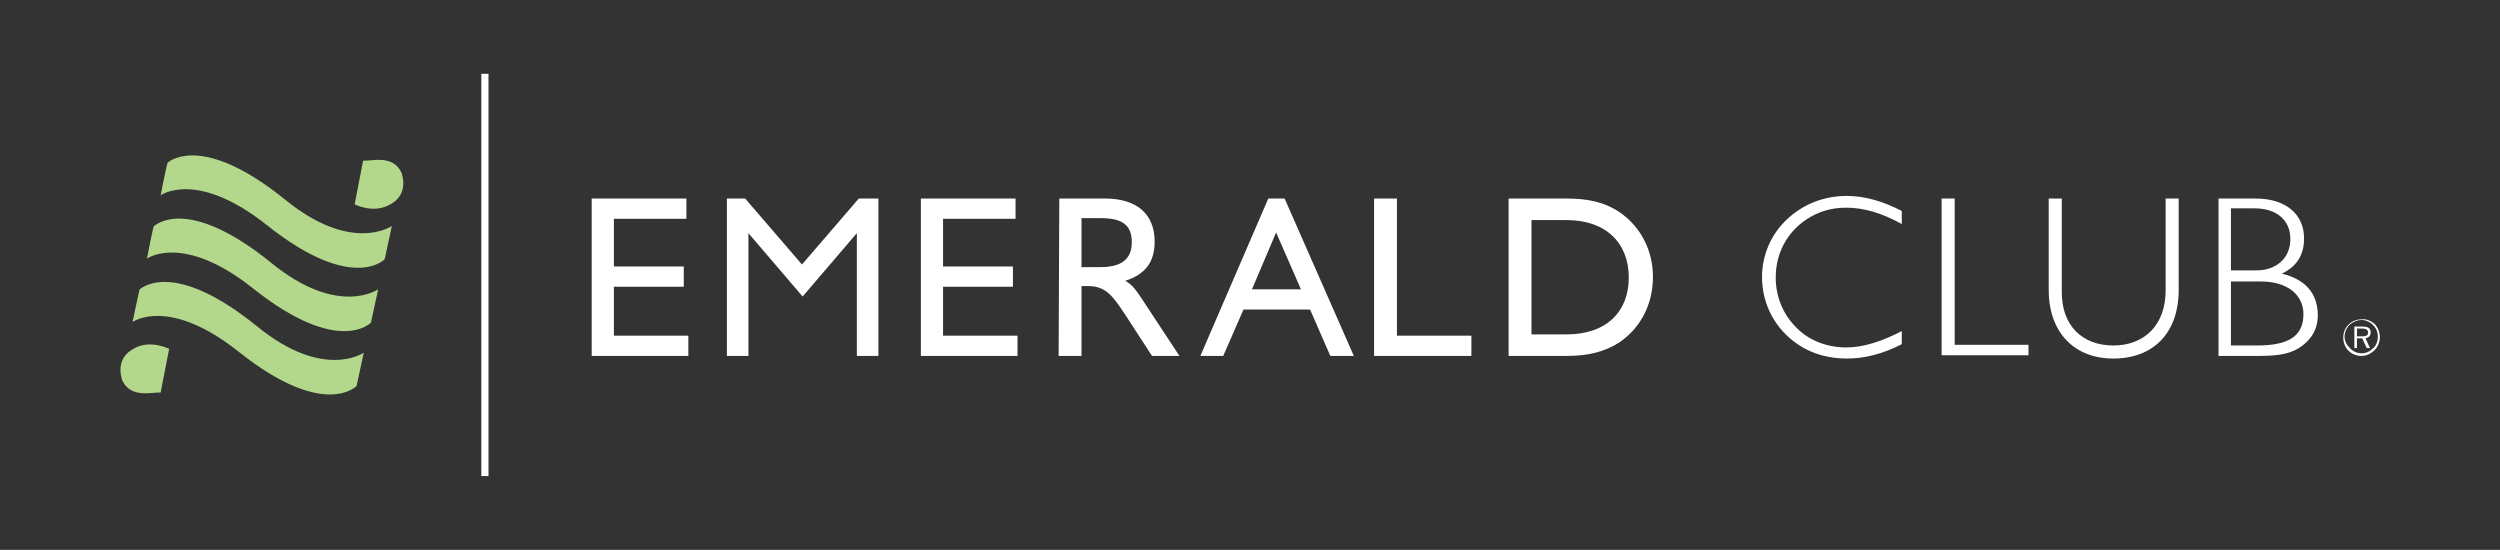 <svg id="Layer_1" xmlns="http://www.w3.org/2000/svg" viewBox="0 0 382.8 84.2"><rect x="0" y="0" width="382.8" height="84.2" fill="#333333" stroke="none"/><style>.st1{fill:#fff}</style><path class="st1" d="M90.6 30.4h14.5v3.1H94v7.3h10.7v3.1H94v7.5h11.4v3.1H90.6V30.4zm20.5 0h3l8.7 10.1 8.7-10.1h3v24.1h-3.3V35.7l-8.3 9.7-8.3-9.7v18.8h-3.3V30.4h-.2zm29.9 0h14.5v3.1h-11.1v7.3h10.7v3.1h-10.7v7.5h11.4v3.1H141V30.4zm21.2 0h7c4.9 0 7.6 2.4 7.6 6.6 0 3.1-1.4 5-4.5 6 1.1.6 1.7 1.5 2.5 2.7l5.8 8.8h-4.2l-4.1-6.3c-1.9-2.9-3-4.4-5.7-4.4h-1v10.7h-3.5l.1-24.1zm6.3 10.5c3.2 0 4.8-1.2 4.8-3.8 0-2.7-1.5-3.7-4.8-3.7h-2.9v7.5h2.9zm25.7-10.5h2.5l10.6 24.1h-3.6l-3.1-7.1h-10.2l-3.1 7.1h-3.5l10.4-24.1zm5 13.9l-3.8-8.7-3.7 8.7h7.5zm11.3-13.9h3.4v21h11.4v3.1h-14.9V30.4h.1zm37.5 2.1c3.2 2.2 5.1 5.8 5.1 9.9 0 4.2-1.9 7.8-5.1 10-2.3 1.5-4.9 2.1-8.1 2.1H231V30.4h8.8c3.3 0 5.8.5 8.2 2.1zm-13.5 1.2v17.5h5.4c6.1 0 9.5-3.5 9.5-8.7s-3.4-8.8-9.5-8.8h-5.4zM282.8 54.9c-2.8 0-5.3-.7-7.4-2.1-3.5-2.3-5.6-6.1-5.6-10.4 0-3.2 1.3-6.4 3.7-8.7 2.5-2.4 5.7-3.7 9.3-3.7 2.7 0 5.5.8 8.4 2.3v2c-3.1-1.7-5.8-2.5-8.5-2.5-2.3 0-4.3.6-6.1 1.8-3 2-4.7 5.2-4.7 8.9 0 2.9 1.1 5.6 3.1 7.6 1.9 2 4.7 3.1 7.7 3.1 2.6 0 5.4-.9 8.5-2.5v2c-2.9 1.5-5.7 2.2-8.4 2.2zm14.5-24.5h2v22.4h11.3v1.6h-13.3v-24zm26.3 22.5c4.8 0 8-3.2 8-8.4V30.4h2v14c0 6.6-3.9 10.5-10 10.5-6 0-9.9-4-9.9-10.5v-14h2v14.1c-.1 5.3 3.1 8.4 7.9 8.4zm16.1-22.5h5.7c4.6 0 7.4 2.4 7.4 6.1 0 2.5-1.1 4.3-3.4 5.4 3.7.9 5.5 3.1 5.5 6.4 0 2.1-1 3.8-2.9 5-1.8 1.1-3.9 1.2-6.6 1.2h-5.7V30.4zm1.9 11h3.9c3.1 0 5.2-1.9 5.2-4.8s-2.1-4.7-5.5-4.7h-3.6v9.5zm0 11.5h4c4.8 0 7.1-1.4 7.1-4.8 0-3-2.5-5-6.5-5h-4.6v9.8zm22-3.3c.5.5.8 1.3.8 2 0 .8-.3 1.5-.8 2-.6.6-1.3.9-2 .9-.8 0-1.5-.3-2-.8s-.8-1.2-.8-2 .3-1.5.8-2 1.2-.8 2-.8c.7-.1 1.4.2 2 .7zm-.2.2c-.5-.5-1.1-.8-1.8-.8s-1.3.3-1.8.7c-.5.5-.8 1.2-.8 1.8 0 .7.3 1.3.8 1.8s1.1.8 1.8.8 1.3-.3 1.8-.8.7-1.1.7-1.8c0-.5-.2-1.2-.7-1.7zm-.4 1.1c0 .5-.3.8-.8.9l.7 1.5h-.5l-.7-1.5h-.8v1.5h-.4V50h1.2c.8 0 1.3.2 1.3.9zm-2.1-.6v1.2h.7c.7 0 1-.1 1-.6 0-.4-.3-.6-1-.6h-.7zM74.8 72.9h-1.1V11.3h1.1z"/><path d="M24.6 60.1c-1.2-.1-4.6 1-5.9-1.9-.6-1.9-.1-3.4 1-4.3 1.4-1.1 3.3-1.7 6.2-.5l-1.3 6.7zm-3.2-15.8c0 .1 4.8-5 18 5.7 10.2 8.3 16.3 4 16.3 4l-1.1 5.1s-4.9 5.2-18-5.2c-10.8-8.6-16.3-4.6-16.3-4.6s1.1-5.3 1.1-5zm2.2-9.7c0 .1 4.8-5 18 5.7 10.2 8.3 16.3 4 16.3 4l-1.1 5.1s-4.9 5.2-18-5.2c-10.8-8.6-16.3-4.6-16.3-4.6s1-5.3 1.1-5zm2.1-9.7s1.1-1.1 3.8-1.1c2.8 0 7.4 1.3 14.2 6.8 10.2 8.3 16.3 4 16.3 4l-1.1 5.1s-4.9 5.2-18-5.2c-10.8-8.6-16.3-4.6-16.3-4.6s1-5.2 1.1-5zm29.9-.3c1.3.1 4.6-1 5.9 1.9.6 1.9.1 3.4-1 4.3-1.4 1.1-3.4 1.7-6.2.5l1.3-6.7z" fill-rule="evenodd" clip-rule="evenodd" fill="#b4d88b"/></svg>